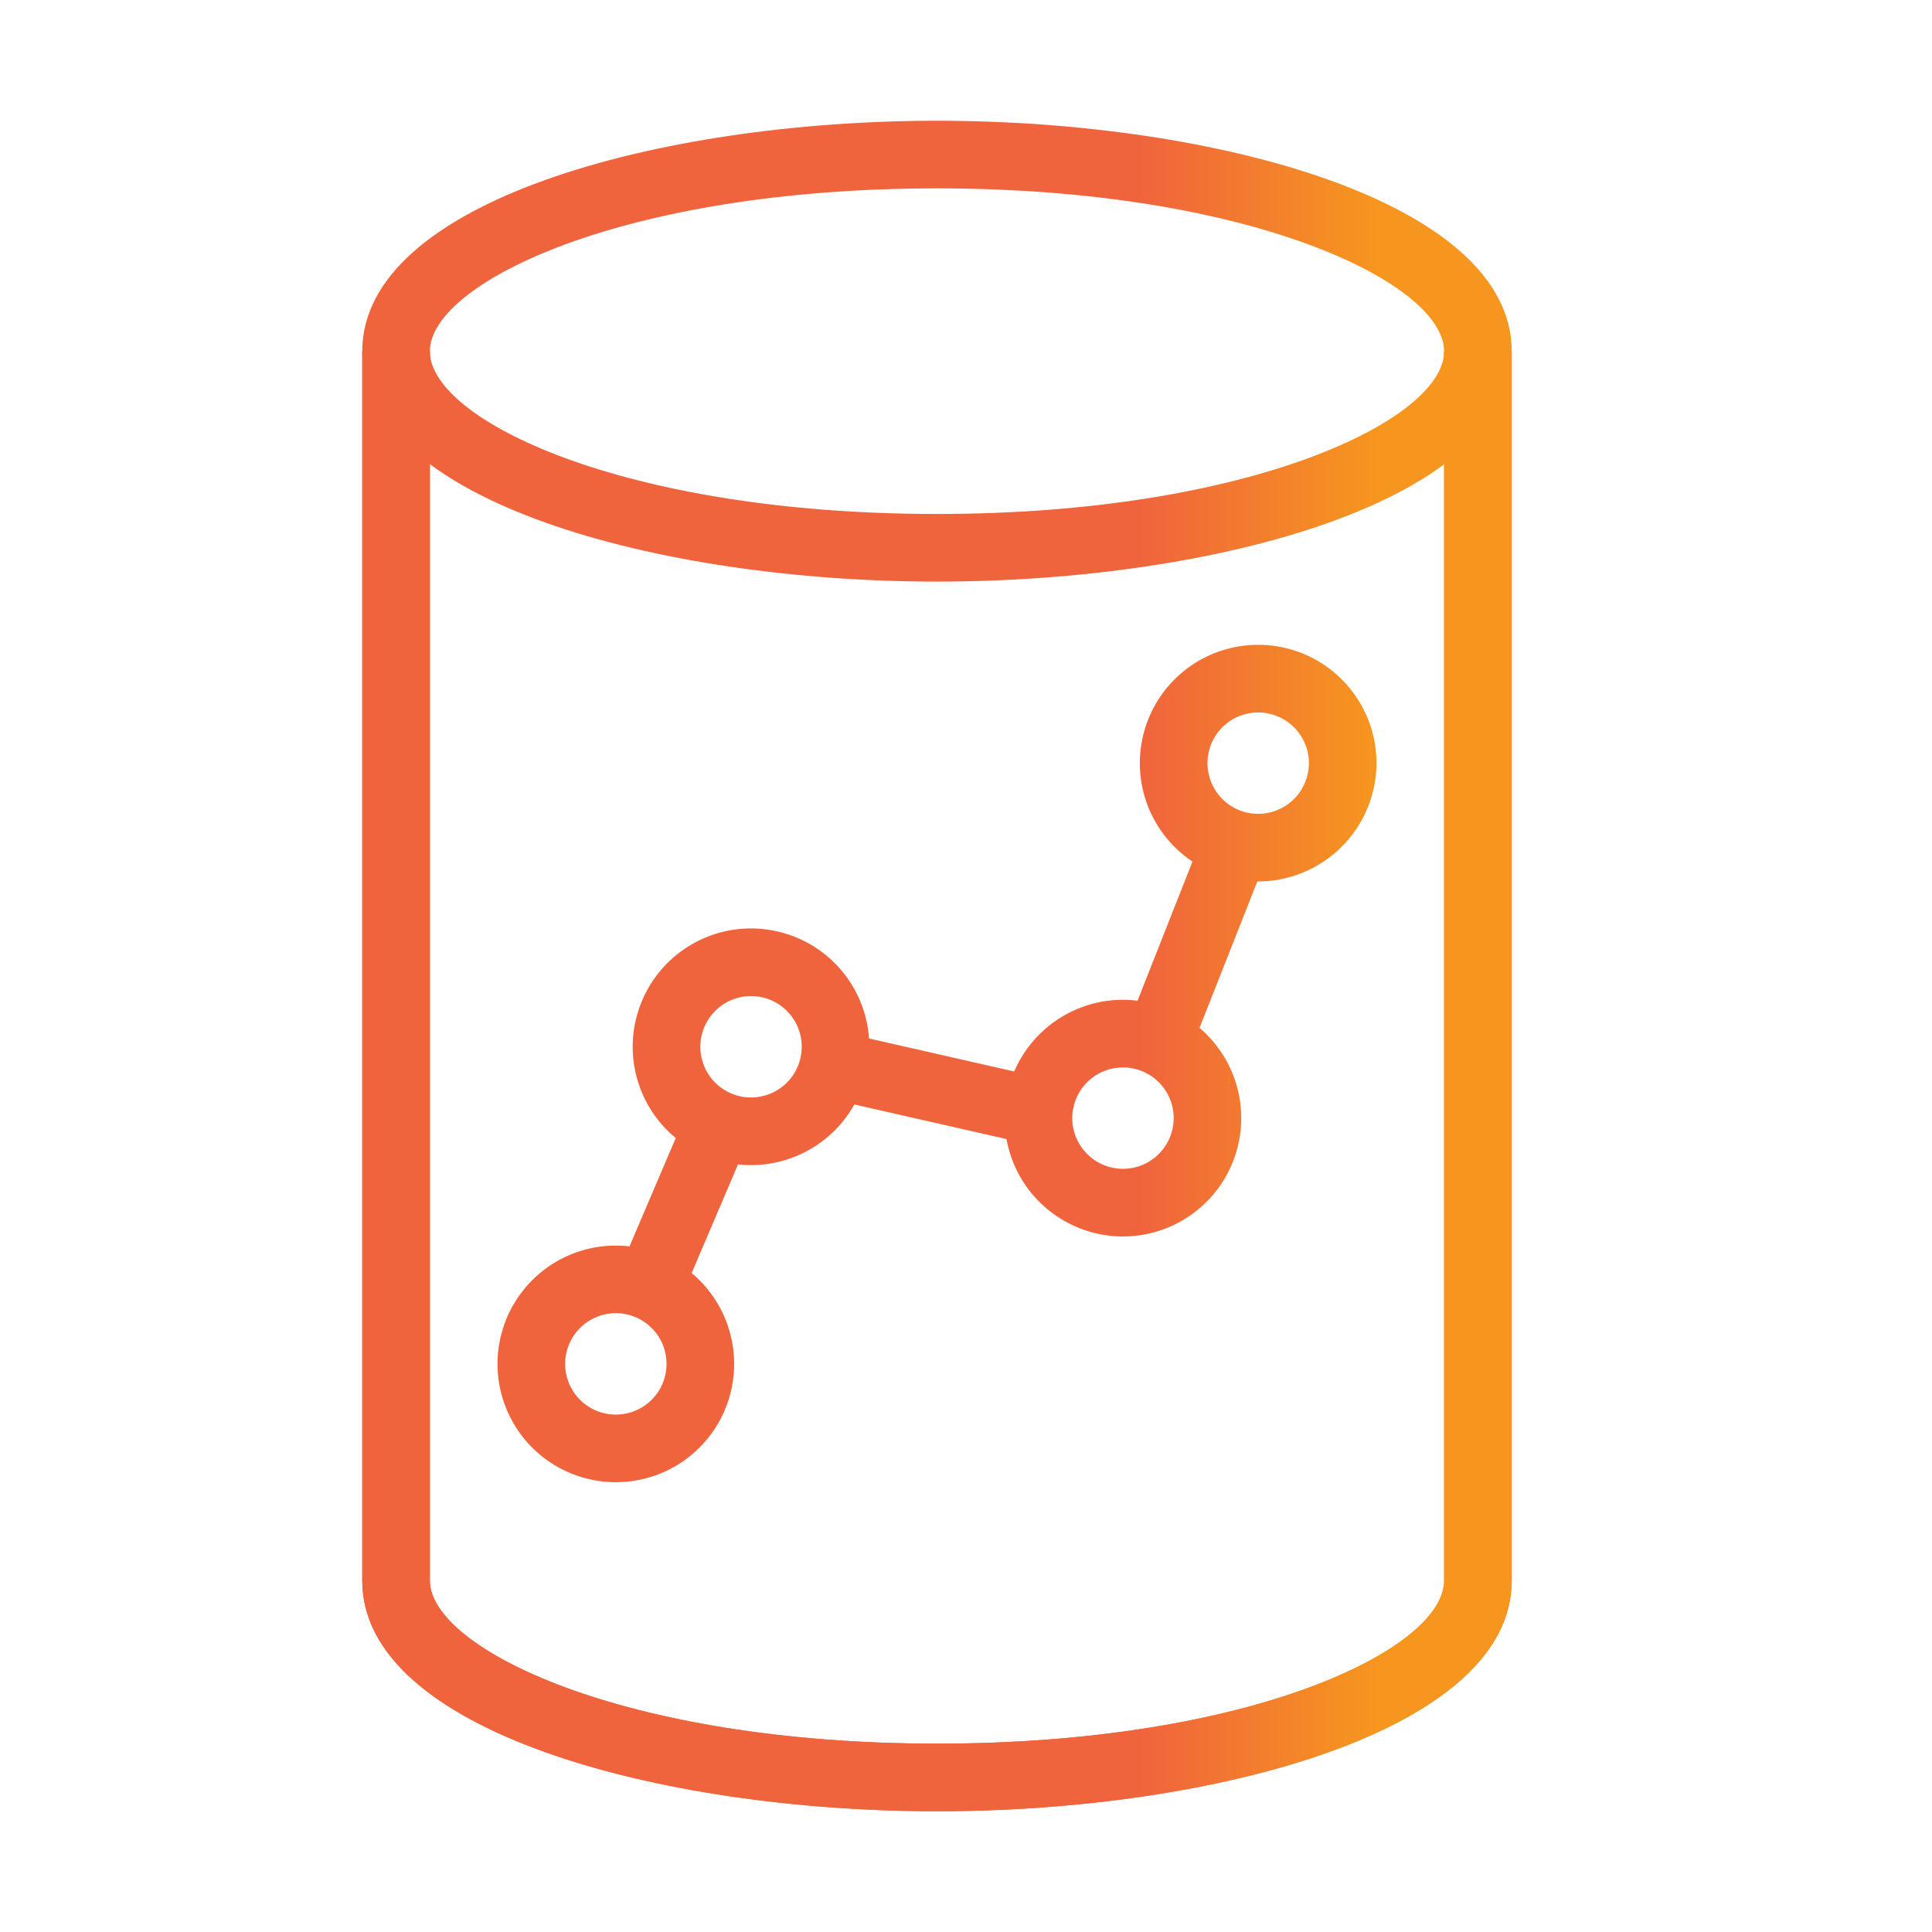 <svg width="32" height="32" viewBox="0 0 32 32" fill="none" xmlns="http://www.w3.org/2000/svg">
<path d="M15.52 30C10.905 30 6 28.662 6 26.181V5.82H7.12V26.181C7.12 27.301 10.317 28.88 15.52 28.88C20.722 28.88 23.919 27.312 23.919 26.181V5.82H25.039V26.181C25.039 28.662 20.134 30 15.52 30Z" fill="url(#paint0_linear_3421_21276)"/>
<path d="M15.52 30C10.905 30 6 28.662 6 26.181V5.82H7.12V26.181C7.12 27.301 10.317 28.88 15.52 28.88C20.722 28.88 23.919 27.312 23.919 26.181V5.82H25.039V26.181C25.039 28.662 20.134 30 15.52 30Z" fill="url(#paint1_linear_3421_21276)"/>
<path d="M15.52 9.633C10.905 9.633 6 8.294 6 5.819C6 3.344 10.905 2 15.52 2C20.134 2 25.039 3.338 25.039 5.819C25.039 8.3 20.134 9.633 15.52 9.633ZM15.52 3.12C10.317 3.12 7.12 4.688 7.12 5.819C7.12 6.95 10.317 8.513 15.52 8.513C20.722 8.513 23.919 6.945 23.919 5.819C23.919 4.694 20.722 3.12 15.52 3.12Z" fill="url(#paint2_linear_3421_21276)"/>
<path d="M13.933 17.096L13.685 18.188L17.081 18.96L17.329 17.868L13.933 17.096Z" fill="url(#paint3_linear_3421_21276)"/>
<path d="M19.956 13.751L18.661 17.032L19.703 17.443L20.998 14.162L19.956 13.751Z" fill="url(#paint4_linear_3421_21276)"/>
<path d="M11.38 18.41L10.237 21.088L11.267 21.528L12.41 18.85L11.38 18.41Z" fill="url(#paint5_linear_3421_21276)"/>
<path d="M10.2 24.55C9.813 24.55 9.434 24.435 9.111 24.22C8.789 24.005 8.538 23.699 8.389 23.34C8.241 22.982 8.202 22.588 8.278 22.208C8.354 21.828 8.54 21.479 8.814 21.205C9.088 20.93 9.438 20.744 9.818 20.668C10.198 20.593 10.592 20.631 10.95 20.78C11.308 20.928 11.614 21.179 11.83 21.502C12.045 21.824 12.16 22.203 12.16 22.59C12.16 23.11 11.954 23.609 11.586 23.976C11.219 24.344 10.72 24.55 10.2 24.55ZM10.2 21.75C10.034 21.75 9.872 21.8 9.734 21.892C9.595 21.984 9.488 22.116 9.424 22.269C9.361 22.423 9.344 22.591 9.376 22.754C9.409 22.917 9.489 23.067 9.606 23.184C9.724 23.302 9.873 23.382 10.036 23.414C10.199 23.447 10.368 23.43 10.522 23.366C10.675 23.303 10.806 23.195 10.899 23.057C10.991 22.919 11.04 22.757 11.04 22.59C11.04 22.368 10.952 22.154 10.794 21.997C10.637 21.839 10.423 21.75 10.2 21.75Z" fill="url(#paint6_linear_3421_21276)"/>
<path d="M12.439 19.298C12.052 19.298 11.673 19.183 11.351 18.967C11.028 18.752 10.777 18.446 10.629 18.088C10.48 17.73 10.441 17.336 10.517 16.955C10.593 16.575 10.779 16.226 11.053 15.952C11.328 15.678 11.677 15.491 12.057 15.415C12.437 15.34 12.831 15.379 13.189 15.527C13.548 15.675 13.854 15.927 14.069 16.249C14.284 16.571 14.399 16.95 14.399 17.338C14.399 17.858 14.193 18.356 13.825 18.724C13.458 19.091 12.959 19.298 12.439 19.298ZM12.439 16.498C12.273 16.498 12.111 16.547 11.973 16.639C11.835 16.732 11.727 16.863 11.663 17.016C11.6 17.17 11.583 17.339 11.616 17.502C11.648 17.665 11.728 17.814 11.845 17.932C11.963 18.049 12.113 18.129 12.275 18.162C12.438 18.194 12.607 18.177 12.761 18.114C12.914 18.05 13.046 17.943 13.138 17.804C13.23 17.666 13.279 17.504 13.279 17.338C13.279 17.115 13.191 16.901 13.033 16.744C12.876 16.586 12.662 16.498 12.439 16.498Z" fill="url(#paint7_linear_3421_21276)"/>
<path d="M18.6 20.48C18.212 20.48 17.833 20.364 17.511 20.149C17.188 19.934 16.937 19.628 16.789 19.27C16.641 18.911 16.602 18.517 16.677 18.137C16.753 17.757 16.94 17.408 17.214 17.134C17.488 16.86 17.837 16.673 18.217 16.597C18.597 16.522 18.991 16.56 19.35 16.709C19.708 16.857 20.014 17.108 20.229 17.431C20.445 17.753 20.559 18.132 20.559 18.52C20.559 19.039 20.353 19.538 19.985 19.905C19.618 20.273 19.119 20.48 18.6 20.48ZM18.6 17.68C18.433 17.68 18.271 17.729 18.133 17.821C17.995 17.913 17.887 18.045 17.824 18.198C17.76 18.352 17.743 18.521 17.776 18.683C17.808 18.846 17.888 18.996 18.006 19.113C18.123 19.231 18.273 19.311 18.436 19.343C18.599 19.376 18.768 19.359 18.921 19.296C19.075 19.232 19.206 19.124 19.298 18.986C19.39 18.848 19.44 18.686 19.44 18.52C19.44 18.297 19.351 18.083 19.194 17.926C19.036 17.768 18.822 17.68 18.6 17.68Z" fill="url(#paint8_linear_3421_21276)"/>
<path d="M20.839 14.6C20.451 14.6 20.072 14.485 19.75 14.27C19.428 14.054 19.176 13.748 19.028 13.39C18.88 13.032 18.841 12.638 18.917 12.258C18.992 11.877 19.179 11.528 19.453 11.254C19.727 10.98 20.076 10.793 20.456 10.718C20.837 10.642 21.231 10.681 21.589 10.829C21.947 10.977 22.253 11.229 22.468 11.551C22.684 11.873 22.799 12.252 22.799 12.64V12.668C22.79 13.182 22.58 13.673 22.213 14.034C21.847 14.395 21.353 14.598 20.839 14.6ZM20.839 11.8C20.674 11.8 20.513 11.849 20.375 11.94C20.238 12.031 20.13 12.161 20.066 12.312C20.002 12.464 19.983 12.632 20.014 12.794C20.044 12.956 20.121 13.106 20.236 13.224C20.35 13.343 20.497 13.425 20.658 13.46C20.82 13.496 20.988 13.483 21.141 13.424C21.295 13.364 21.428 13.261 21.524 13.127C21.619 12.992 21.673 12.833 21.679 12.668C21.683 12.555 21.664 12.443 21.623 12.338C21.582 12.233 21.521 12.137 21.443 12.056C21.364 11.975 21.271 11.911 21.167 11.867C21.063 11.823 20.952 11.8 20.839 11.8Z" fill="url(#paint9_linear_3421_21276)"/>
<defs>
<linearGradient id="paint0_linear_3421_21276" x1="18.879" y1="12.79" x2="22.799" y2="12.79" gradientUnits="userSpaceOnUse">
<stop stop-color="#F0643D"/>
<stop offset="1" stop-color="#F6961E"/>
</linearGradient>
<linearGradient id="paint1_linear_3421_21276" x1="18.879" y1="12.79" x2="22.799" y2="12.79" gradientUnits="userSpaceOnUse">
<stop stop-color="#F0643D"/>
<stop offset="1" stop-color="#F6961E"/>
</linearGradient>
<linearGradient id="paint2_linear_3421_21276" x1="18.879" y1="12.79" x2="22.799" y2="12.79" gradientUnits="userSpaceOnUse">
<stop stop-color="#F0643D"/>
<stop offset="1" stop-color="#F6961E"/>
</linearGradient>
<linearGradient id="paint3_linear_3421_21276" x1="18.879" y1="12.79" x2="22.799" y2="12.79" gradientUnits="userSpaceOnUse">
<stop stop-color="#F0643D"/>
<stop offset="1" stop-color="#F6961E"/>
</linearGradient>
<linearGradient id="paint4_linear_3421_21276" x1="18.879" y1="12.79" x2="22.799" y2="12.79" gradientUnits="userSpaceOnUse">
<stop stop-color="#F0643D"/>
<stop offset="1" stop-color="#F6961E"/>
</linearGradient>
<linearGradient id="paint5_linear_3421_21276" x1="18.879" y1="12.79" x2="22.799" y2="12.79" gradientUnits="userSpaceOnUse">
<stop stop-color="#F0643D"/>
<stop offset="1" stop-color="#F6961E"/>
</linearGradient>
<linearGradient id="paint6_linear_3421_21276" x1="18.879" y1="12.79" x2="22.799" y2="12.79" gradientUnits="userSpaceOnUse">
<stop stop-color="#F0643D"/>
<stop offset="1" stop-color="#F6961E"/>
</linearGradient>
<linearGradient id="paint7_linear_3421_21276" x1="18.879" y1="12.79" x2="22.799" y2="12.79" gradientUnits="userSpaceOnUse">
<stop stop-color="#F0643D"/>
<stop offset="1" stop-color="#F6961E"/>
</linearGradient>
<linearGradient id="paint8_linear_3421_21276" x1="18.879" y1="12.79" x2="22.799" y2="12.79" gradientUnits="userSpaceOnUse">
<stop stop-color="#F0643D"/>
<stop offset="1" stop-color="#F6961E"/>
</linearGradient>
<linearGradient id="paint9_linear_3421_21276" x1="18.879" y1="12.79" x2="22.799" y2="12.79" gradientUnits="userSpaceOnUse">
<stop stop-color="#F0643D"/>
<stop offset="1" stop-color="#F6961E"/>
</linearGradient>
</defs>
</svg>
